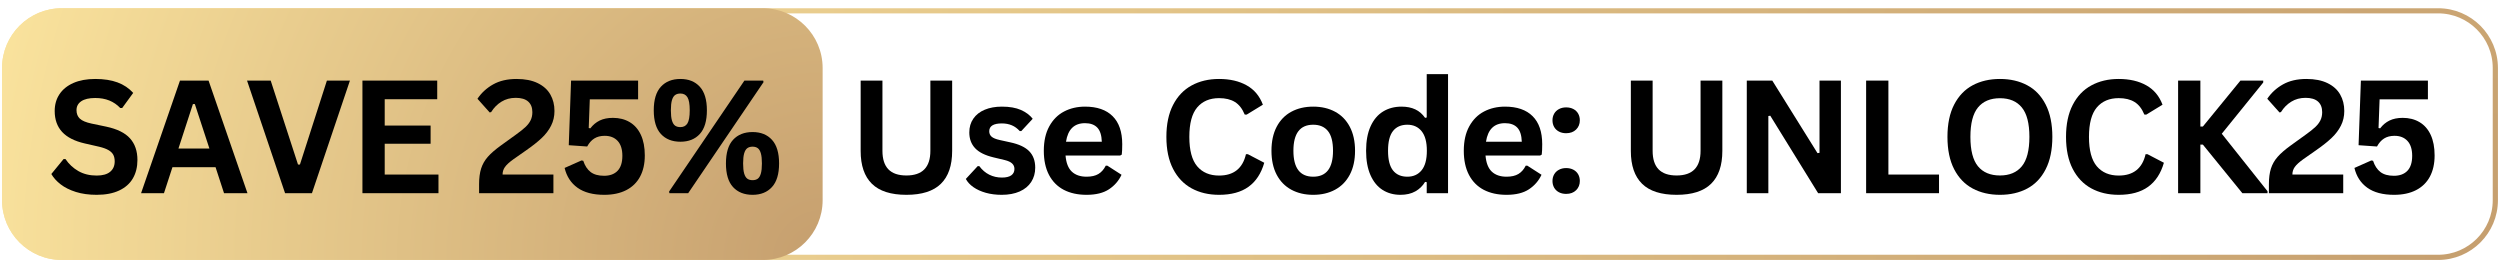 <svg xmlns="http://www.w3.org/2000/svg" xmlns:xlink="http://www.w3.org/1999/xlink" width="1920" zoomAndPan="magnify" viewBox="0 0 1440 153.75" height="205" preserveAspectRatio="xMidYMid meet" version="1.0"><defs><g/><clipPath id="8d4cec9eab"><path d="M 1.168 4.477 L 1438.812 4.477 L 1438.812 149.738 L 1.168 149.738 Z M 1.168 4.477 " clip-rule="nonzero"/></clipPath><clipPath id="0d9b7ae667"><path d="M 1404.367 149.738 L 35.633 149.738 C 16.609 149.738 1.188 134.32 1.188 115.297 L 1.188 39.188 C 1.188 20.164 16.609 4.746 35.633 4.746 L 1404.367 4.746 C 1423.391 4.746 1438.812 20.164 1438.812 39.188 L 1438.812 115.297 C 1438.812 134.32 1423.391 149.738 1404.367 149.738 Z M 1404.367 149.738 " clip-rule="nonzero"/></clipPath><radialGradient gradientTransform="matrix(1.336, 0, 0, 1.336, 0, -0)" gradientUnits="userSpaceOnUse" r="1444.918" cx="0" id="08033d5a2f" cy="0" fx="0" fy="0"><stop stop-opacity="1" stop-color="rgb(77.38%, 62.105%, 43.172%)" offset="0"/><stop stop-opacity="1" stop-color="rgb(77.582%, 62.367%, 43.352%)" offset="0.008"/><stop stop-opacity="1" stop-color="rgb(77.824%, 62.685%, 43.568%)" offset="0.02"/><stop stop-opacity="1" stop-color="rgb(78.067%, 63%, 43.785%)" offset="0.031"/><stop stop-opacity="1" stop-color="rgb(78.31%, 63.318%, 44.002%)" offset="0.043"/><stop stop-opacity="1" stop-color="rgb(78.552%, 63.634%, 44.22%)" offset="0.055"/><stop stop-opacity="1" stop-color="rgb(78.795%, 63.95%, 44.437%)" offset="0.066"/><stop stop-opacity="1" stop-color="rgb(79.037%, 64.267%, 44.653%)" offset="0.078"/><stop stop-opacity="1" stop-color="rgb(79.28%, 64.583%, 44.87%)" offset="0.09"/><stop stop-opacity="1" stop-color="rgb(79.523%, 64.899%, 45.087%)" offset="0.102"/><stop stop-opacity="1" stop-color="rgb(79.765%, 65.216%, 45.303%)" offset="0.113"/><stop stop-opacity="1" stop-color="rgb(80.008%, 65.532%, 45.52%)" offset="0.125"/><stop stop-opacity="1" stop-color="rgb(80.251%, 65.848%, 45.737%)" offset="0.137"/><stop stop-opacity="1" stop-color="rgb(80.493%, 66.165%, 45.953%)" offset="0.148"/><stop stop-opacity="1" stop-color="rgb(80.736%, 66.481%, 46.17%)" offset="0.16"/><stop stop-opacity="1" stop-color="rgb(80.977%, 66.797%, 46.387%)" offset="0.172"/><stop stop-opacity="1" stop-color="rgb(81.219%, 67.114%, 46.603%)" offset="0.184"/><stop stop-opacity="1" stop-color="rgb(81.462%, 67.43%, 46.822%)" offset="0.195"/><stop stop-opacity="1" stop-color="rgb(81.705%, 67.747%, 47.038%)" offset="0.207"/><stop stop-opacity="1" stop-color="rgb(81.947%, 68.063%, 47.255%)" offset="0.219"/><stop stop-opacity="1" stop-color="rgb(82.19%, 68.379%, 47.472%)" offset="0.23"/><stop stop-opacity="1" stop-color="rgb(82.433%, 68.697%, 47.688%)" offset="0.242"/><stop stop-opacity="1" stop-color="rgb(82.635%, 68.961%, 47.868%)" offset="0.254"/><stop stop-opacity="1" stop-color="rgb(82.797%, 69.171%, 48.013%)" offset="0.262"/><stop stop-opacity="1" stop-color="rgb(82.959%, 69.382%, 48.157%)" offset="0.27"/><stop stop-opacity="1" stop-color="rgb(83.121%, 69.592%, 48.302%)" offset="0.277"/><stop stop-opacity="1" stop-color="rgb(83.282%, 69.804%, 48.447%)" offset="0.285"/><stop stop-opacity="1" stop-color="rgb(83.444%, 70.015%, 48.592%)" offset="0.293"/><stop stop-opacity="1" stop-color="rgb(83.606%, 70.226%, 48.735%)" offset="0.301"/><stop stop-opacity="1" stop-color="rgb(83.768%, 70.436%, 48.88%)" offset="0.309"/><stop stop-opacity="1" stop-color="rgb(83.929%, 70.648%, 49.025%)" offset="0.316"/><stop stop-opacity="1" stop-color="rgb(84.091%, 70.859%, 49.168%)" offset="0.324"/><stop stop-opacity="1" stop-color="rgb(84.253%, 71.069%, 49.313%)" offset="0.332"/><stop stop-opacity="1" stop-color="rgb(84.415%, 71.28%, 49.458%)" offset="0.34"/><stop stop-opacity="1" stop-color="rgb(84.576%, 71.492%, 49.603%)" offset="0.348"/><stop stop-opacity="1" stop-color="rgb(84.738%, 71.703%, 49.747%)" offset="0.355"/><stop stop-opacity="1" stop-color="rgb(84.9%, 71.913%, 49.892%)" offset="0.363"/><stop stop-opacity="1" stop-color="rgb(85.062%, 72.124%, 50.037%)" offset="0.371"/><stop stop-opacity="1" stop-color="rgb(85.223%, 72.334%, 50.18%)" offset="0.379"/><stop stop-opacity="1" stop-color="rgb(85.385%, 72.546%, 50.325%)" offset="0.387"/><stop stop-opacity="1" stop-color="rgb(85.547%, 72.757%, 50.47%)" offset="0.395"/><stop stop-opacity="1" stop-color="rgb(85.709%, 72.968%, 50.615%)" offset="0.402"/><stop stop-opacity="1" stop-color="rgb(85.87%, 73.178%, 50.758%)" offset="0.41"/><stop stop-opacity="1" stop-color="rgb(86.032%, 73.39%, 50.903%)" offset="0.418"/><stop stop-opacity="1" stop-color="rgb(86.194%, 73.601%, 51.048%)" offset="0.426"/><stop stop-opacity="1" stop-color="rgb(86.356%, 73.811%, 51.192%)" offset="0.434"/><stop stop-opacity="1" stop-color="rgb(86.517%, 74.022%, 51.337%)" offset="0.441"/><stop stop-opacity="1" stop-color="rgb(86.679%, 74.234%, 51.482%)" offset="0.449"/><stop stop-opacity="1" stop-color="rgb(86.841%, 74.445%, 51.627%)" offset="0.457"/><stop stop-opacity="1" stop-color="rgb(87.003%, 74.655%, 51.77%)" offset="0.465"/><stop stop-opacity="1" stop-color="rgb(87.164%, 74.866%, 51.915%)" offset="0.473"/><stop stop-opacity="1" stop-color="rgb(87.326%, 75.078%, 52.06%)" offset="0.48"/><stop stop-opacity="1" stop-color="rgb(87.488%, 75.288%, 52.205%)" offset="0.488"/><stop stop-opacity="1" stop-color="rgb(87.65%, 75.499%, 52.348%)" offset="0.496"/><stop stop-opacity="1" stop-color="rgb(87.851%, 75.763%, 52.53%)" offset="0.504"/><stop stop-opacity="1" stop-color="rgb(88.094%, 76.079%, 52.747%)" offset="0.516"/><stop stop-opacity="1" stop-color="rgb(88.336%, 76.395%, 52.963%)" offset="0.527"/><stop stop-opacity="1" stop-color="rgb(88.579%, 76.712%, 53.18%)" offset="0.539"/><stop stop-opacity="1" stop-color="rgb(88.821%, 77.028%, 53.397%)" offset="0.551"/><stop stop-opacity="1" stop-color="rgb(89.064%, 77.344%, 53.613%)" offset="0.562"/><stop stop-opacity="1" stop-color="rgb(89.307%, 77.661%, 53.83%)" offset="0.574"/><stop stop-opacity="1" stop-color="rgb(89.549%, 77.977%, 54.048%)" offset="0.586"/><stop stop-opacity="1" stop-color="rgb(89.792%, 78.294%, 54.265%)" offset="0.598"/><stop stop-opacity="1" stop-color="rgb(90.034%, 78.61%, 54.482%)" offset="0.609"/><stop stop-opacity="1" stop-color="rgb(90.277%, 78.926%, 54.698%)" offset="0.621"/><stop stop-opacity="1" stop-color="rgb(90.48%, 79.19%, 54.878%)" offset="0.633"/><stop stop-opacity="1" stop-color="rgb(90.642%, 79.402%, 55.023%)" offset="0.641"/><stop stop-opacity="1" stop-color="rgb(90.802%, 79.613%, 55.167%)" offset="0.648"/><stop stop-opacity="1" stop-color="rgb(90.964%, 79.823%, 55.312%)" offset="0.656"/><stop stop-opacity="1" stop-color="rgb(91.125%, 80.034%, 55.457%)" offset="0.664"/><stop stop-opacity="1" stop-color="rgb(91.287%, 80.244%, 55.6%)" offset="0.672"/><stop stop-opacity="1" stop-color="rgb(91.449%, 80.457%, 55.745%)" offset="0.68"/><stop stop-opacity="1" stop-color="rgb(91.611%, 80.667%, 55.89%)" offset="0.688"/><stop stop-opacity="1" stop-color="rgb(91.772%, 80.878%, 56.035%)" offset="0.695"/><stop stop-opacity="1" stop-color="rgb(91.934%, 81.088%, 56.178%)" offset="0.703"/><stop stop-opacity="1" stop-color="rgb(92.096%, 81.3%, 56.323%)" offset="0.711"/><stop stop-opacity="1" stop-color="rgb(92.258%, 81.511%, 56.468%)" offset="0.719"/><stop stop-opacity="1" stop-color="rgb(92.419%, 81.721%, 56.612%)" offset="0.727"/><stop stop-opacity="1" stop-color="rgb(92.581%, 81.932%, 56.757%)" offset="0.734"/><stop stop-opacity="1" stop-color="rgb(92.743%, 82.144%, 56.902%)" offset="0.742"/><stop stop-opacity="1" stop-color="rgb(92.905%, 82.355%, 57.047%)" offset="0.75"/><stop stop-opacity="1" stop-color="rgb(93.106%, 82.617%, 57.227%)" offset="0.758"/><stop stop-opacity="1" stop-color="rgb(93.349%, 82.935%, 57.443%)" offset="0.77"/><stop stop-opacity="1" stop-color="rgb(93.591%, 83.25%, 57.661%)" offset="0.781"/><stop stop-opacity="1" stop-color="rgb(93.834%, 83.568%, 57.878%)" offset="0.793"/><stop stop-opacity="1" stop-color="rgb(94.077%, 83.884%, 58.095%)" offset="0.805"/><stop stop-opacity="1" stop-color="rgb(94.279%, 84.148%, 58.275%)" offset="0.816"/><stop stop-opacity="1" stop-color="rgb(94.441%, 84.358%, 58.418%)" offset="0.824"/><stop stop-opacity="1" stop-color="rgb(94.603%, 84.569%, 58.563%)" offset="0.832"/><stop stop-opacity="1" stop-color="rgb(94.765%, 84.781%, 58.708%)" offset="0.84"/><stop stop-opacity="1" stop-color="rgb(94.926%, 84.991%, 58.853%)" offset="0.848"/><stop stop-opacity="1" stop-color="rgb(95.088%, 85.202%, 58.997%)" offset="0.855"/><stop stop-opacity="1" stop-color="rgb(95.25%, 85.413%, 59.142%)" offset="0.863"/><stop stop-opacity="1" stop-color="rgb(95.412%, 85.625%, 59.286%)" offset="0.871"/><stop stop-opacity="1" stop-color="rgb(95.613%, 85.887%, 59.468%)" offset="0.879"/><stop stop-opacity="1" stop-color="rgb(95.856%, 86.205%, 59.685%)" offset="0.891"/><stop stop-opacity="1" stop-color="rgb(96.098%, 86.52%, 59.901%)" offset="0.902"/><stop stop-opacity="1" stop-color="rgb(96.301%, 86.784%, 60.081%)" offset="0.914"/><stop stop-opacity="1" stop-color="rgb(96.463%, 86.995%, 60.225%)" offset="0.922"/><stop stop-opacity="1" stop-color="rgb(96.625%, 87.206%, 60.37%)" offset="0.93"/><stop stop-opacity="1" stop-color="rgb(96.786%, 87.418%, 60.515%)" offset="0.938"/><stop stop-opacity="1" stop-color="rgb(96.988%, 87.68%, 60.696%)" offset="0.945"/><stop stop-opacity="1" stop-color="rgb(97.191%, 87.944%, 60.876%)" offset="0.957"/><stop stop-opacity="1" stop-color="rgb(97.353%, 88.155%, 61.02%)" offset="0.965"/><stop stop-opacity="1" stop-color="rgb(97.554%, 88.419%, 61.201%)" offset="0.973"/><stop stop-opacity="1" stop-color="rgb(97.757%, 88.683%, 61.382%)" offset="0.984"/><stop stop-opacity="1" stop-color="rgb(97.919%, 88.893%, 61.526%)" offset="0.992"/><stop stop-opacity="1" stop-color="rgb(98%, 89%, 61.6%)" offset="1"/></radialGradient><clipPath id="e8058f5799"><path d="M 1.168 4.742 L 473.836 4.742 L 473.836 149.738 L 1.168 149.738 Z M 1.168 4.742 " clip-rule="nonzero"/></clipPath><clipPath id="a8b0e57844"><path d="M 439.395 149.738 L 35.605 149.738 C 16.582 149.738 1.16 134.32 1.16 115.297 L 1.16 39.184 C 1.16 20.164 16.582 4.742 35.605 4.742 L 439.395 4.742 C 458.418 4.742 473.836 20.164 473.836 39.184 L 473.836 115.297 C 473.836 134.32 458.418 149.738 439.395 149.738 Z M 439.395 149.738 " clip-rule="nonzero"/></clipPath><radialGradient gradientTransform="matrix(-1, 0, 0, -1, 473.842, 149.74)" gradientUnits="userSpaceOnUse" r="494.418" cx="0" id="8875c99a50" cy="0" fx="0" fy="0"><stop stop-opacity="1" stop-color="rgb(77.38%, 62.105%, 43.172%)" offset="0"/><stop stop-opacity="1" stop-color="rgb(77.582%, 62.367%, 43.352%)" offset="0.008"/><stop stop-opacity="1" stop-color="rgb(77.824%, 62.685%, 43.568%)" offset="0.02"/><stop stop-opacity="1" stop-color="rgb(78.067%, 63%, 43.785%)" offset="0.031"/><stop stop-opacity="1" stop-color="rgb(78.31%, 63.318%, 44.002%)" offset="0.043"/><stop stop-opacity="1" stop-color="rgb(78.552%, 63.634%, 44.22%)" offset="0.055"/><stop stop-opacity="1" stop-color="rgb(78.795%, 63.95%, 44.437%)" offset="0.066"/><stop stop-opacity="1" stop-color="rgb(79.037%, 64.267%, 44.653%)" offset="0.078"/><stop stop-opacity="1" stop-color="rgb(79.28%, 64.583%, 44.87%)" offset="0.09"/><stop stop-opacity="1" stop-color="rgb(79.523%, 64.899%, 45.087%)" offset="0.102"/><stop stop-opacity="1" stop-color="rgb(79.765%, 65.216%, 45.303%)" offset="0.113"/><stop stop-opacity="1" stop-color="rgb(80.008%, 65.532%, 45.52%)" offset="0.125"/><stop stop-opacity="1" stop-color="rgb(80.251%, 65.848%, 45.737%)" offset="0.137"/><stop stop-opacity="1" stop-color="rgb(80.493%, 66.165%, 45.953%)" offset="0.148"/><stop stop-opacity="1" stop-color="rgb(80.736%, 66.481%, 46.17%)" offset="0.16"/><stop stop-opacity="1" stop-color="rgb(80.977%, 66.797%, 46.387%)" offset="0.172"/><stop stop-opacity="1" stop-color="rgb(81.219%, 67.114%, 46.603%)" offset="0.184"/><stop stop-opacity="1" stop-color="rgb(81.462%, 67.43%, 46.822%)" offset="0.195"/><stop stop-opacity="1" stop-color="rgb(81.705%, 67.747%, 47.038%)" offset="0.207"/><stop stop-opacity="1" stop-color="rgb(81.947%, 68.063%, 47.255%)" offset="0.219"/><stop stop-opacity="1" stop-color="rgb(82.19%, 68.379%, 47.472%)" offset="0.23"/><stop stop-opacity="1" stop-color="rgb(82.433%, 68.697%, 47.688%)" offset="0.242"/><stop stop-opacity="1" stop-color="rgb(82.635%, 68.961%, 47.868%)" offset="0.254"/><stop stop-opacity="1" stop-color="rgb(82.797%, 69.171%, 48.013%)" offset="0.262"/><stop stop-opacity="1" stop-color="rgb(82.959%, 69.382%, 48.157%)" offset="0.27"/><stop stop-opacity="1" stop-color="rgb(83.121%, 69.592%, 48.302%)" offset="0.277"/><stop stop-opacity="1" stop-color="rgb(83.282%, 69.804%, 48.447%)" offset="0.285"/><stop stop-opacity="1" stop-color="rgb(83.444%, 70.015%, 48.592%)" offset="0.293"/><stop stop-opacity="1" stop-color="rgb(83.606%, 70.226%, 48.735%)" offset="0.301"/><stop stop-opacity="1" stop-color="rgb(83.768%, 70.436%, 48.88%)" offset="0.309"/><stop stop-opacity="1" stop-color="rgb(83.929%, 70.648%, 49.025%)" offset="0.316"/><stop stop-opacity="1" stop-color="rgb(84.091%, 70.859%, 49.168%)" offset="0.324"/><stop stop-opacity="1" stop-color="rgb(84.253%, 71.069%, 49.313%)" offset="0.332"/><stop stop-opacity="1" stop-color="rgb(84.415%, 71.28%, 49.458%)" offset="0.34"/><stop stop-opacity="1" stop-color="rgb(84.576%, 71.492%, 49.603%)" offset="0.348"/><stop stop-opacity="1" stop-color="rgb(84.738%, 71.703%, 49.747%)" offset="0.355"/><stop stop-opacity="1" stop-color="rgb(84.9%, 71.913%, 49.892%)" offset="0.363"/><stop stop-opacity="1" stop-color="rgb(85.062%, 72.124%, 50.037%)" offset="0.371"/><stop stop-opacity="1" stop-color="rgb(85.223%, 72.334%, 50.18%)" offset="0.379"/><stop stop-opacity="1" stop-color="rgb(85.385%, 72.546%, 50.325%)" offset="0.387"/><stop stop-opacity="1" stop-color="rgb(85.547%, 72.757%, 50.47%)" offset="0.395"/><stop stop-opacity="1" stop-color="rgb(85.709%, 72.968%, 50.615%)" offset="0.402"/><stop stop-opacity="1" stop-color="rgb(85.87%, 73.178%, 50.758%)" offset="0.41"/><stop stop-opacity="1" stop-color="rgb(86.032%, 73.39%, 50.903%)" offset="0.418"/><stop stop-opacity="1" stop-color="rgb(86.194%, 73.601%, 51.048%)" offset="0.426"/><stop stop-opacity="1" stop-color="rgb(86.356%, 73.811%, 51.192%)" offset="0.434"/><stop stop-opacity="1" stop-color="rgb(86.517%, 74.022%, 51.337%)" offset="0.441"/><stop stop-opacity="1" stop-color="rgb(86.679%, 74.234%, 51.482%)" offset="0.449"/><stop stop-opacity="1" stop-color="rgb(86.841%, 74.445%, 51.627%)" offset="0.457"/><stop stop-opacity="1" stop-color="rgb(87.003%, 74.655%, 51.77%)" offset="0.465"/><stop stop-opacity="1" stop-color="rgb(87.164%, 74.866%, 51.915%)" offset="0.473"/><stop stop-opacity="1" stop-color="rgb(87.326%, 75.078%, 52.06%)" offset="0.48"/><stop stop-opacity="1" stop-color="rgb(87.488%, 75.288%, 52.205%)" offset="0.488"/><stop stop-opacity="1" stop-color="rgb(87.65%, 75.499%, 52.348%)" offset="0.496"/><stop stop-opacity="1" stop-color="rgb(87.851%, 75.763%, 52.53%)" offset="0.504"/><stop stop-opacity="1" stop-color="rgb(88.094%, 76.079%, 52.747%)" offset="0.516"/><stop stop-opacity="1" stop-color="rgb(88.336%, 76.395%, 52.963%)" offset="0.527"/><stop stop-opacity="1" stop-color="rgb(88.579%, 76.712%, 53.18%)" offset="0.539"/><stop stop-opacity="1" stop-color="rgb(88.821%, 77.028%, 53.397%)" offset="0.551"/><stop stop-opacity="1" stop-color="rgb(89.064%, 77.344%, 53.613%)" offset="0.562"/><stop stop-opacity="1" stop-color="rgb(89.307%, 77.661%, 53.83%)" offset="0.574"/><stop stop-opacity="1" stop-color="rgb(89.549%, 77.977%, 54.048%)" offset="0.586"/><stop stop-opacity="1" stop-color="rgb(89.792%, 78.294%, 54.265%)" offset="0.598"/><stop stop-opacity="1" stop-color="rgb(90.034%, 78.61%, 54.482%)" offset="0.609"/><stop stop-opacity="1" stop-color="rgb(90.277%, 78.926%, 54.698%)" offset="0.621"/><stop stop-opacity="1" stop-color="rgb(90.48%, 79.19%, 54.878%)" offset="0.633"/><stop stop-opacity="1" stop-color="rgb(90.642%, 79.402%, 55.023%)" offset="0.641"/><stop stop-opacity="1" stop-color="rgb(90.802%, 79.613%, 55.167%)" offset="0.648"/><stop stop-opacity="1" stop-color="rgb(90.964%, 79.823%, 55.312%)" offset="0.656"/><stop stop-opacity="1" stop-color="rgb(91.125%, 80.034%, 55.457%)" offset="0.664"/><stop stop-opacity="1" stop-color="rgb(91.287%, 80.244%, 55.6%)" offset="0.672"/><stop stop-opacity="1" stop-color="rgb(91.449%, 80.457%, 55.745%)" offset="0.68"/><stop stop-opacity="1" stop-color="rgb(91.611%, 80.667%, 55.89%)" offset="0.688"/><stop stop-opacity="1" stop-color="rgb(91.772%, 80.878%, 56.035%)" offset="0.695"/><stop stop-opacity="1" stop-color="rgb(91.934%, 81.088%, 56.178%)" offset="0.703"/><stop stop-opacity="1" stop-color="rgb(92.096%, 81.3%, 56.323%)" offset="0.711"/><stop stop-opacity="1" stop-color="rgb(92.258%, 81.511%, 56.468%)" offset="0.719"/><stop stop-opacity="1" stop-color="rgb(92.419%, 81.721%, 56.612%)" offset="0.727"/><stop stop-opacity="1" stop-color="rgb(92.581%, 81.932%, 56.757%)" offset="0.734"/><stop stop-opacity="1" stop-color="rgb(92.743%, 82.144%, 56.902%)" offset="0.742"/><stop stop-opacity="1" stop-color="rgb(92.905%, 82.355%, 57.047%)" offset="0.75"/><stop stop-opacity="1" stop-color="rgb(93.106%, 82.617%, 57.227%)" offset="0.758"/><stop stop-opacity="1" stop-color="rgb(93.349%, 82.935%, 57.443%)" offset="0.77"/><stop stop-opacity="1" stop-color="rgb(93.591%, 83.25%, 57.661%)" offset="0.781"/><stop stop-opacity="1" stop-color="rgb(93.834%, 83.568%, 57.878%)" offset="0.793"/><stop stop-opacity="1" stop-color="rgb(94.077%, 83.884%, 58.095%)" offset="0.805"/><stop stop-opacity="1" stop-color="rgb(94.279%, 84.148%, 58.275%)" offset="0.816"/><stop stop-opacity="1" stop-color="rgb(94.441%, 84.358%, 58.418%)" offset="0.824"/><stop stop-opacity="1" stop-color="rgb(94.603%, 84.569%, 58.563%)" offset="0.832"/><stop stop-opacity="1" stop-color="rgb(94.765%, 84.781%, 58.708%)" offset="0.84"/><stop stop-opacity="1" stop-color="rgb(94.926%, 84.991%, 58.853%)" offset="0.848"/><stop stop-opacity="1" stop-color="rgb(95.088%, 85.202%, 58.997%)" offset="0.855"/><stop stop-opacity="1" stop-color="rgb(95.25%, 85.413%, 59.142%)" offset="0.863"/><stop stop-opacity="1" stop-color="rgb(95.412%, 85.625%, 59.286%)" offset="0.871"/><stop stop-opacity="1" stop-color="rgb(95.613%, 85.887%, 59.468%)" offset="0.879"/><stop stop-opacity="1" stop-color="rgb(95.856%, 86.205%, 59.685%)" offset="0.891"/><stop stop-opacity="1" stop-color="rgb(96.098%, 86.52%, 59.901%)" offset="0.902"/><stop stop-opacity="1" stop-color="rgb(96.301%, 86.784%, 60.081%)" offset="0.914"/><stop stop-opacity="1" stop-color="rgb(96.463%, 86.995%, 60.225%)" offset="0.922"/><stop stop-opacity="1" stop-color="rgb(96.625%, 87.206%, 60.37%)" offset="0.93"/><stop stop-opacity="1" stop-color="rgb(96.786%, 87.418%, 60.515%)" offset="0.938"/><stop stop-opacity="1" stop-color="rgb(96.988%, 87.68%, 60.696%)" offset="0.945"/><stop stop-opacity="1" stop-color="rgb(97.191%, 87.944%, 60.876%)" offset="0.957"/><stop stop-opacity="1" stop-color="rgb(97.353%, 88.155%, 61.02%)" offset="0.965"/><stop stop-opacity="1" stop-color="rgb(97.554%, 88.419%, 61.201%)" offset="0.973"/><stop stop-opacity="1" stop-color="rgb(97.757%, 88.683%, 61.382%)" offset="0.984"/><stop stop-opacity="1" stop-color="rgb(97.919%, 88.893%, 61.526%)" offset="0.992"/><stop stop-opacity="1" stop-color="rgb(98%, 89%, 61.6%)" offset="1"/></radialGradient></defs><g clip-path="url(#8d4cec9eab)"><g clip-path="url(#0d9b7ae667)"><path stroke-linecap="butt" transform="matrix(-0.749, 0, 0, -0.749, 1438.812, 149.74)" fill="none" stroke-linejoin="miter" d="M 46.001 0.002 L 1873.948 0.002 C 1899.353 0.002 1919.949 20.593 1919.949 45.999 L 1919.949 147.643 C 1919.949 173.049 1899.353 193.639 1873.948 193.639 L 46.001 193.639 C 20.595 193.639 -0.001 173.049 -0.001 147.643 L -0.001 45.999 C -0.001 20.593 20.595 0.002 46.001 0.002 Z M 46.001 0.002 " stroke="url(#08033d5a2f)" stroke-width="8" stroke-miterlimit="4"/></g></g><g clip-path="url(#e8058f5799)"><g clip-path="url(#a8b0e57844)"><path fill="url(#8875c99a50)" d="M 473.836 149.738 L 473.836 4.742 L 1.168 4.742 L 1.168 149.738 Z M 473.836 149.738 " fill-rule="nonzero"/></g></g><g fill="#000000" fill-opacity="1"><g transform="translate(26.942, 111.278)"><g><path d="M 28.75 0.938 C 24.25 0.938 20.242 0.383 16.734 -0.719 C 13.234 -1.832 10.316 -3.289 7.984 -5.094 C 5.648 -6.906 3.863 -8.891 2.625 -11.047 L 9.672 -19.656 L 10.781 -19.656 C 12.727 -16.758 15.203 -14.453 18.203 -12.734 C 21.211 -11.016 24.727 -10.156 28.75 -10.156 C 32.176 -10.156 34.758 -10.879 36.5 -12.328 C 38.25 -13.773 39.125 -15.773 39.125 -18.328 C 39.125 -19.859 38.844 -21.141 38.281 -22.172 C 37.719 -23.211 36.785 -24.102 35.484 -24.844 C 34.191 -25.582 32.438 -26.219 30.219 -26.75 L 21.875 -28.656 C 16.039 -29.988 11.695 -32.195 8.844 -35.281 C 5.988 -38.375 4.562 -42.395 4.562 -47.344 C 4.562 -51.008 5.477 -54.227 7.312 -57 C 9.156 -59.781 11.828 -61.941 15.328 -63.484 C 18.828 -65.023 23.02 -65.797 27.906 -65.797 C 32.906 -65.797 37.188 -65.133 40.75 -63.812 C 44.312 -62.5 47.32 -60.484 49.781 -57.766 L 43.438 -49.062 L 42.328 -49.062 C 40.492 -50.988 38.391 -52.43 36.016 -53.391 C 33.648 -54.348 30.945 -54.828 27.906 -54.828 C 24.383 -54.828 21.707 -54.207 19.875 -52.969 C 18.039 -51.727 17.125 -50.016 17.125 -47.828 C 17.125 -45.785 17.766 -44.156 19.047 -42.938 C 20.336 -41.727 22.566 -40.785 25.734 -40.109 L 34.25 -38.328 C 40.551 -36.992 45.117 -34.738 47.953 -31.562 C 50.797 -28.383 52.219 -24.238 52.219 -19.125 C 52.219 -15.07 51.344 -11.539 49.594 -8.531 C 47.852 -5.531 45.223 -3.203 41.703 -1.547 C 38.18 0.109 33.863 0.938 28.75 0.938 Z M 28.75 0.938 "/></g></g></g><g fill="#000000" fill-opacity="1"><g transform="translate(80.291, 111.278)"><g><path d="M 62.25 0 L 48.75 0 L 43.875 -14.953 L 19.031 -14.953 L 14.156 0 L 0.969 0 L 23.375 -64.859 L 39.844 -64.859 Z M 30.828 -51.328 L 22.5 -25.734 L 40.328 -25.734 L 31.938 -51.328 Z M 30.828 -51.328 "/></g></g></g><g fill="#000000" fill-opacity="1"><g transform="translate(141.137, 111.278)"><g><path d="M 38.547 0 L 23.062 0 L 1.156 -64.859 L 14.781 -64.859 L 30.516 -16.5 L 31.625 -16.5 L 47.156 -64.859 L 60.422 -64.859 Z M 38.547 0 "/></g></g></g><g fill="#000000" fill-opacity="1"><g transform="translate(200.341, 111.278)"><g><path d="M 21.25 -28.484 L 21.25 -10.734 L 52.219 -10.734 L 52.219 0 L 8.422 0 L 8.422 -64.859 L 51.5 -64.859 L 51.5 -54.125 L 21.25 -54.125 L 21.25 -38.953 L 47.688 -38.953 L 47.688 -28.484 Z M 21.25 -28.484 "/></g></g></g><g fill="#000000" fill-opacity="1"><g transform="translate(253.735, 111.278)"><g/></g></g><g fill="#000000" fill-opacity="1"><g transform="translate(272.797, 111.278)"><g><path d="M 3.156 -5.141 C 3.156 -8.723 3.547 -11.738 4.328 -14.188 C 5.109 -16.645 6.383 -18.883 8.156 -20.906 C 9.938 -22.938 12.453 -25.125 15.703 -27.469 L 24.359 -33.719 C 26.723 -35.406 28.562 -36.867 29.875 -38.109 C 31.195 -39.348 32.188 -40.645 32.844 -42 C 33.508 -43.363 33.844 -44.922 33.844 -46.672 C 33.844 -49.305 33.047 -51.336 31.453 -52.766 C 29.859 -54.203 27.461 -54.922 24.266 -54.922 C 21.191 -54.922 18.457 -54.188 16.062 -52.719 C 13.664 -51.258 11.68 -49.258 10.109 -46.719 L 9.266 -46.5 L 2.219 -54.391 C 4.52 -57.816 7.523 -60.57 11.234 -62.656 C 14.953 -64.75 19.457 -65.797 24.75 -65.797 C 29.602 -65.797 33.664 -64.992 36.938 -63.391 C 40.207 -61.797 42.629 -59.613 44.203 -56.844 C 45.785 -54.082 46.578 -50.914 46.578 -47.344 C 46.578 -44.258 45.93 -41.445 44.641 -38.906 C 43.359 -36.363 41.578 -34.008 39.297 -31.844 C 37.023 -29.688 34.113 -27.367 30.562 -24.891 L 22.891 -19.516 C 20.586 -17.859 18.977 -16.383 18.062 -15.094 C 17.145 -13.812 16.688 -12.359 16.688 -10.734 L 45.969 -10.734 L 45.969 0 L 3.156 0 Z M 3.156 -5.141 "/></g></g></g><g fill="#000000" fill-opacity="1"><g transform="translate(321.046, 111.278)"><g><path d="M 27.016 0.938 C 20.535 0.938 15.395 -0.422 11.594 -3.141 C 7.801 -5.867 5.328 -9.672 4.172 -14.547 L 13.891 -18.859 L 14.906 -18.672 C 15.852 -15.805 17.266 -13.648 19.141 -12.203 C 21.016 -10.754 23.598 -10.031 26.891 -10.031 C 30.254 -10.031 32.852 -10.988 34.688 -12.906 C 36.52 -14.832 37.438 -17.703 37.438 -21.516 C 37.438 -25.305 36.523 -28.176 34.703 -30.125 C 32.891 -32.07 30.414 -33.047 27.281 -33.047 C 24.883 -33.047 22.875 -32.531 21.25 -31.5 C 19.625 -30.469 18.266 -28.93 17.172 -26.891 L 6.562 -27.641 L 7.891 -64.859 L 46.5 -64.859 L 46.5 -54.078 L 18.672 -54.078 L 18.062 -37.531 L 18.984 -37.359 C 20.492 -39.336 22.297 -40.836 24.391 -41.859 C 26.492 -42.879 29.023 -43.391 31.984 -43.391 C 35.68 -43.391 38.91 -42.566 41.672 -40.922 C 44.441 -39.285 46.582 -36.848 48.094 -33.609 C 49.602 -30.367 50.359 -26.41 50.359 -21.734 C 50.359 -16.973 49.445 -12.898 47.625 -9.516 C 45.801 -6.129 43.145 -3.539 39.656 -1.75 C 36.164 0.039 31.953 0.938 27.016 0.938 Z M 27.016 0.938 "/></g></g></g><g fill="#000000" fill-opacity="1"><g transform="translate(373.33, 111.278)"><g><path d="M 18.594 -29.641 C 13.832 -29.641 10.082 -31.129 7.344 -34.109 C 4.602 -37.098 3.234 -41.641 3.234 -47.734 C 3.234 -53.828 4.602 -58.359 7.344 -61.328 C 10.082 -64.305 13.832 -65.797 18.594 -65.797 C 23.32 -65.797 27.047 -64.301 29.766 -61.312 C 32.484 -58.32 33.844 -53.797 33.844 -47.734 C 33.844 -41.641 32.484 -37.098 29.766 -34.109 C 27.047 -31.129 23.32 -29.641 18.594 -29.641 Z M 23.062 0 L 12.25 0 L 12.062 -0.938 L 55.453 -64.859 L 66.281 -64.859 L 66.453 -63.938 Z M 18.594 -38.062 C 20.395 -38.062 21.738 -38.77 22.625 -40.188 C 23.508 -41.613 23.953 -44.129 23.953 -47.734 C 23.953 -51.348 23.508 -53.863 22.625 -55.281 C 21.738 -56.695 20.395 -57.406 18.594 -57.406 C 17.344 -57.406 16.316 -57.113 15.516 -56.531 C 14.723 -55.957 14.117 -54.961 13.703 -53.547 C 13.297 -52.129 13.094 -50.191 13.094 -47.734 C 13.094 -45.254 13.297 -43.312 13.703 -41.906 C 14.117 -40.5 14.719 -39.504 15.5 -38.922 C 16.289 -38.348 17.32 -38.062 18.594 -38.062 Z M 60.156 0.938 C 55.395 0.938 51.645 -0.547 48.906 -3.516 C 46.176 -6.492 44.812 -11.031 44.812 -17.125 C 44.812 -23.219 46.176 -27.754 48.906 -30.734 C 51.645 -33.723 55.395 -35.219 60.156 -35.219 C 64.883 -35.219 68.609 -33.723 71.328 -30.734 C 74.055 -27.754 75.422 -23.219 75.422 -17.125 C 75.422 -11.062 74.055 -6.535 71.328 -3.547 C 68.609 -0.555 64.883 0.938 60.156 0.938 Z M 60.156 -7.5 C 61.375 -7.5 62.375 -7.785 63.156 -8.359 C 63.938 -8.941 64.523 -9.93 64.922 -11.328 C 65.328 -12.734 65.531 -14.664 65.531 -17.125 C 65.531 -19.602 65.328 -21.547 64.922 -22.953 C 64.523 -24.359 63.938 -25.348 63.156 -25.922 C 62.375 -26.504 61.375 -26.797 60.156 -26.797 C 58.914 -26.797 57.898 -26.504 57.109 -25.922 C 56.328 -25.348 55.727 -24.359 55.312 -22.953 C 54.906 -21.547 54.703 -19.602 54.703 -17.125 C 54.703 -14.664 54.906 -12.734 55.312 -11.328 C 55.727 -9.93 56.328 -8.941 57.109 -8.359 C 57.898 -7.785 58.914 -7.5 60.156 -7.5 Z M 60.156 -7.5 "/></g></g></g><g fill="#000000" fill-opacity="1"><g transform="translate(449.574, 111.278)"><g/></g></g><g fill="#000000" fill-opacity="1"><g transform="translate(468.636, 111.278)"><g/></g></g><g fill="#000000" fill-opacity="1"><g transform="translate(487.708, 111.278)"><g><path d="M 34.391 0.938 C 25.453 0.938 18.82 -1.18 14.5 -5.422 C 10.188 -9.672 8.031 -15.969 8.031 -24.312 L 8.031 -64.859 L 20.578 -64.859 L 20.578 -24.406 C 20.578 -19.664 21.719 -16.113 24 -13.75 C 26.281 -11.383 29.742 -10.203 34.391 -10.203 C 43.586 -10.203 48.188 -14.938 48.188 -24.406 L 48.188 -64.859 L 60.734 -64.859 L 60.734 -24.312 C 60.734 -15.969 58.57 -9.672 54.25 -5.422 C 49.938 -1.18 43.316 0.938 34.391 0.938 Z M 34.391 0.938 "/></g></g></g><g fill="#000000" fill-opacity="1"><g transform="translate(554.098, 111.278)"><g><path d="M 22.891 0.938 C 19.547 0.938 16.484 0.547 13.703 -0.234 C 10.922 -1.023 8.547 -2.109 6.578 -3.484 C 4.617 -4.859 3.164 -6.43 2.219 -8.203 L 9.047 -15.578 L 9.984 -15.578 C 11.609 -13.391 13.531 -11.742 15.75 -10.641 C 17.969 -9.547 20.379 -9 22.984 -9 C 25.379 -9 27.18 -9.426 28.391 -10.281 C 29.609 -11.145 30.219 -12.375 30.219 -13.969 C 30.219 -15.219 29.781 -16.258 28.906 -17.094 C 28.031 -17.938 26.617 -18.598 24.672 -19.078 L 18.188 -20.625 C 13.332 -21.781 9.789 -23.547 7.562 -25.922 C 5.332 -28.305 4.219 -31.332 4.219 -35 C 4.219 -38.051 4.992 -40.695 6.547 -42.938 C 8.098 -45.188 10.285 -46.898 13.109 -48.078 C 15.93 -49.266 19.223 -49.859 22.984 -49.859 C 27.391 -49.859 31.039 -49.223 33.938 -47.953 C 36.832 -46.68 39.098 -44.984 40.734 -42.859 L 34.156 -35.766 L 33.281 -35.766 C 31.914 -37.297 30.379 -38.414 28.672 -39.125 C 26.973 -39.832 25.078 -40.188 22.984 -40.188 C 18.129 -40.188 15.703 -38.68 15.703 -35.672 C 15.703 -34.398 16.148 -33.363 17.047 -32.562 C 17.953 -31.758 19.547 -31.109 21.828 -30.609 L 27.859 -29.281 C 32.828 -28.219 36.457 -26.508 38.75 -24.156 C 41.039 -21.801 42.188 -18.645 42.188 -14.688 C 42.188 -11.582 41.414 -8.844 39.875 -6.469 C 38.344 -4.102 36.125 -2.273 33.219 -0.984 C 30.32 0.297 26.879 0.938 22.891 0.938 Z M 22.891 0.938 "/></g></g></g><g fill="#000000" fill-opacity="1"><g transform="translate(596.846, 111.278)"><g><path d="M 48.359 -21.688 L 16.906 -21.688 C 17.258 -17.438 18.469 -14.344 20.531 -12.406 C 22.602 -10.469 25.43 -9.5 29.016 -9.5 C 31.828 -9.5 34.102 -10.02 35.844 -11.062 C 37.594 -12.113 39 -13.707 40.062 -15.844 L 41 -15.844 L 49.156 -10.609 C 47.562 -7.172 45.148 -4.383 41.922 -2.25 C 38.703 -0.125 34.398 0.938 29.016 0.938 C 23.953 0.938 19.578 -0.02 15.891 -1.938 C 12.211 -3.863 9.375 -6.727 7.375 -10.531 C 5.383 -14.332 4.391 -18.969 4.391 -24.438 C 4.391 -30 5.438 -34.688 7.531 -38.5 C 9.633 -42.32 12.473 -45.172 16.047 -47.047 C 19.629 -48.922 23.656 -49.859 28.125 -49.859 C 35.051 -49.859 40.352 -48.023 44.031 -44.359 C 47.719 -40.691 49.562 -35.312 49.562 -28.219 C 49.562 -25.645 49.473 -23.648 49.297 -22.234 Z M 37.797 -29.641 C 37.68 -33.359 36.816 -36.066 35.203 -37.766 C 33.586 -39.473 31.227 -40.328 28.125 -40.328 C 21.914 -40.328 18.266 -36.766 17.172 -29.641 Z M 37.797 -29.641 "/></g></g></g><g fill="#000000" fill-opacity="1"><g transform="translate(647.667, 111.278)"><g/></g></g><g fill="#000000" fill-opacity="1"><g transform="translate(666.729, 111.278)"><g><path d="M 35.453 0.938 C 29.473 0.938 24.207 -0.301 19.656 -2.781 C 15.102 -5.27 11.539 -9.004 8.969 -13.984 C 6.395 -18.973 5.109 -25.125 5.109 -32.438 C 5.109 -39.738 6.395 -45.879 8.969 -50.859 C 11.539 -55.848 15.102 -59.582 19.656 -62.062 C 24.207 -64.551 29.473 -65.797 35.453 -65.797 C 41.691 -65.797 46.988 -64.57 51.344 -62.125 C 55.707 -59.688 58.82 -55.969 60.688 -50.969 L 51.328 -45.25 L 50.219 -45.297 C 48.832 -48.672 46.945 -51.086 44.562 -52.547 C 42.188 -54.016 39.148 -54.75 35.453 -54.75 C 30.066 -54.75 25.863 -52.961 22.844 -49.391 C 19.832 -45.828 18.328 -40.176 18.328 -32.438 C 18.328 -24.707 19.832 -19.062 22.844 -15.5 C 25.863 -11.938 30.066 -10.156 35.453 -10.156 C 43.879 -10.156 49.039 -14.254 50.938 -22.453 L 52.047 -22.453 L 61.484 -17.531 C 59.711 -11.375 56.68 -6.754 52.391 -3.672 C 48.109 -0.598 42.461 0.938 35.453 0.938 Z M 35.453 0.938 "/></g></g></g><g fill="#000000" fill-opacity="1"><g transform="translate(727.974, 111.278)"><g><path d="M 28.438 0.938 C 23.645 0.938 19.438 -0.047 15.812 -2.016 C 12.188 -3.984 9.375 -6.867 7.375 -10.672 C 5.383 -14.473 4.391 -19.062 4.391 -24.438 C 4.391 -29.82 5.383 -34.422 7.375 -38.234 C 9.375 -42.055 12.188 -44.945 15.812 -46.906 C 19.438 -48.875 23.645 -49.859 28.438 -49.859 C 33.227 -49.859 37.438 -48.875 41.062 -46.906 C 44.688 -44.945 47.504 -42.055 49.516 -38.234 C 51.523 -34.422 52.531 -29.82 52.531 -24.438 C 52.531 -19.062 51.523 -14.473 49.516 -10.672 C 47.504 -6.867 44.688 -3.984 41.062 -2.016 C 37.438 -0.047 33.227 0.938 28.438 0.938 Z M 28.438 -9.5 C 36.039 -9.5 39.844 -14.477 39.844 -24.438 C 39.844 -29.613 38.863 -33.406 36.906 -35.812 C 34.957 -38.227 32.133 -39.438 28.438 -39.438 C 20.832 -39.438 17.031 -34.438 17.031 -24.438 C 17.031 -14.477 20.832 -9.5 28.438 -9.5 Z M 28.438 -9.5 "/></g></g></g><g fill="#000000" fill-opacity="1"><g transform="translate(782.477, 111.278)"><g><path d="M 24.172 0.938 C 20.297 0.938 16.875 0 13.906 -1.875 C 10.938 -3.758 8.609 -6.602 6.922 -10.406 C 5.234 -14.207 4.391 -18.883 4.391 -24.438 C 4.391 -30.031 5.254 -34.727 6.984 -38.531 C 8.711 -42.332 11.109 -45.172 14.172 -47.047 C 17.234 -48.922 20.773 -49.859 24.797 -49.859 C 27.848 -49.859 30.488 -49.332 32.719 -48.281 C 34.945 -47.238 36.832 -45.609 38.375 -43.391 L 39.312 -43.609 L 39.312 -68.594 L 51.594 -68.594 L 51.594 0 L 39.312 0 L 39.312 -6.344 L 38.375 -6.516 C 37.008 -4.211 35.145 -2.395 32.781 -1.062 C 30.414 0.27 27.547 0.938 24.172 0.938 Z M 28.172 -9.5 C 31.629 -9.5 34.363 -10.734 36.375 -13.203 C 38.383 -15.672 39.391 -19.414 39.391 -24.438 C 39.391 -29.469 38.383 -33.223 36.375 -35.703 C 34.363 -38.191 31.629 -39.438 28.172 -39.438 C 24.566 -39.438 21.805 -38.227 19.891 -35.812 C 17.984 -33.406 17.031 -29.613 17.031 -24.438 C 17.031 -19.289 17.984 -15.516 19.891 -13.109 C 21.805 -10.703 24.566 -9.5 28.172 -9.5 Z M 28.172 -9.5 "/></g></g></g><g fill="#000000" fill-opacity="1"><g transform="translate(838.754, 111.278)"><g><path d="M 48.359 -21.688 L 16.906 -21.688 C 17.258 -17.438 18.469 -14.344 20.531 -12.406 C 22.602 -10.469 25.43 -9.5 29.016 -9.5 C 31.828 -9.5 34.102 -10.02 35.844 -11.062 C 37.594 -12.113 39 -13.707 40.062 -15.844 L 41 -15.844 L 49.156 -10.609 C 47.562 -7.172 45.148 -4.383 41.922 -2.25 C 38.703 -0.125 34.398 0.938 29.016 0.938 C 23.953 0.938 19.578 -0.02 15.891 -1.938 C 12.211 -3.863 9.375 -6.727 7.375 -10.531 C 5.383 -14.332 4.391 -18.969 4.391 -24.438 C 4.391 -30 5.438 -34.688 7.531 -38.5 C 9.633 -42.32 12.473 -45.172 16.047 -47.047 C 19.629 -48.922 23.656 -49.859 28.125 -49.859 C 35.051 -49.859 40.352 -48.023 44.031 -44.359 C 47.719 -40.691 49.562 -35.312 49.562 -28.219 C 49.562 -25.645 49.473 -23.648 49.297 -22.234 Z M 37.797 -29.641 C 37.68 -33.359 36.816 -36.066 35.203 -37.766 C 33.586 -39.473 31.227 -40.328 28.125 -40.328 C 21.914 -40.328 18.266 -36.766 17.172 -29.641 Z M 37.797 -29.641 "/></g></g></g><g fill="#000000" fill-opacity="1"><g transform="translate(889.575, 111.278)"><g><path d="M 12.516 0.406 C 10.941 0.406 9.555 0.086 8.359 -0.547 C 7.16 -1.191 6.242 -2.07 5.609 -3.188 C 4.973 -4.312 4.656 -5.586 4.656 -7.016 C 4.656 -8.43 4.973 -9.703 5.609 -10.828 C 6.242 -11.953 7.16 -12.836 8.359 -13.484 C 9.555 -14.141 10.941 -14.469 12.516 -14.469 C 14.109 -14.469 15.504 -14.148 16.703 -13.516 C 17.898 -12.879 18.816 -12 19.453 -10.875 C 20.086 -9.75 20.406 -8.473 20.406 -7.047 C 20.406 -4.891 19.688 -3.109 18.25 -1.703 C 16.82 -0.297 14.91 0.406 12.516 0.406 Z M 12.516 -34.547 C 10.941 -34.547 9.555 -34.863 8.359 -35.5 C 7.16 -36.145 6.242 -37.023 5.609 -38.141 C 4.973 -39.266 4.656 -40.539 4.656 -41.969 C 4.656 -43.383 4.973 -44.656 5.609 -45.781 C 6.242 -46.906 7.16 -47.789 8.359 -48.438 C 9.555 -49.094 10.941 -49.422 12.516 -49.422 C 14.109 -49.422 15.504 -49.102 16.703 -48.469 C 17.898 -47.832 18.816 -46.953 19.453 -45.828 C 20.086 -44.703 20.406 -43.426 20.406 -42 C 20.406 -39.844 19.688 -38.062 18.25 -36.656 C 16.82 -35.25 14.91 -34.547 12.516 -34.547 Z M 12.516 -34.547 "/></g></g></g><g fill="#000000" fill-opacity="1"><g transform="translate(912.274, 111.278)"><g/></g></g><g fill="#000000" fill-opacity="1"><g transform="translate(931.336, 111.278)"><g><path d="M 34.391 0.938 C 25.453 0.938 18.82 -1.18 14.5 -5.422 C 10.188 -9.672 8.031 -15.969 8.031 -24.312 L 8.031 -64.859 L 20.578 -64.859 L 20.578 -24.406 C 20.578 -19.664 21.719 -16.113 24 -13.75 C 26.281 -11.383 29.742 -10.203 34.391 -10.203 C 43.586 -10.203 48.188 -14.938 48.188 -24.406 L 48.188 -64.859 L 60.734 -64.859 L 60.734 -24.312 C 60.734 -15.969 58.57 -9.672 54.25 -5.422 C 49.938 -1.18 43.316 0.938 34.391 0.938 Z M 34.391 0.938 "/></g></g></g><g fill="#000000" fill-opacity="1"><g transform="translate(997.726, 111.278)"><g><path d="M 20.844 0 L 8.422 0 L 8.422 -64.859 L 23.109 -64.859 L 49.156 -23.062 L 50.312 -23.25 L 50.312 -64.859 L 62.641 -64.859 L 62.641 0 L 49.516 0 L 21.953 -44.625 L 20.844 -44.453 Z M 20.844 0 "/></g></g></g><g fill="#000000" fill-opacity="1"><g transform="translate(1066.467, 111.278)"><g><path d="M 21.25 -64.859 L 21.25 -10.734 L 50.406 -10.734 L 50.406 0 L 8.422 0 L 8.422 -64.859 Z M 21.25 -64.859 "/></g></g></g><g fill="#000000" fill-opacity="1"><g transform="translate(1116.623, 111.278)"><g><path d="M 35.359 0.938 C 29.41 0.938 24.164 -0.273 19.625 -2.703 C 15.094 -5.129 11.539 -8.832 8.969 -13.812 C 6.395 -18.801 5.109 -25.008 5.109 -32.438 C 5.109 -39.852 6.395 -46.051 8.969 -51.031 C 11.539 -56.02 15.094 -59.727 19.625 -62.156 C 24.164 -64.582 29.41 -65.797 35.359 -65.797 C 41.305 -65.797 46.539 -64.586 51.062 -62.172 C 55.594 -59.766 59.133 -56.062 61.688 -51.062 C 64.25 -46.062 65.531 -39.852 65.531 -32.438 C 65.531 -25.008 64.25 -18.797 61.688 -13.797 C 59.133 -8.797 55.594 -5.086 51.062 -2.672 C 46.539 -0.266 41.305 0.938 35.359 0.938 Z M 35.359 -10.203 C 40.859 -10.203 45.055 -11.969 47.953 -15.5 C 50.859 -19.039 52.312 -24.688 52.312 -32.438 C 52.312 -40.176 50.859 -45.82 47.953 -49.375 C 45.055 -52.926 40.859 -54.703 35.359 -54.703 C 29.828 -54.703 25.602 -52.926 22.688 -49.375 C 19.781 -45.82 18.328 -40.176 18.328 -32.438 C 18.328 -24.688 19.781 -19.039 22.688 -15.5 C 25.602 -11.969 29.828 -10.203 35.359 -10.203 Z M 35.359 -10.203 "/></g></g></g><g fill="#000000" fill-opacity="1"><g transform="translate(1184.92, 111.278)"><g><path d="M 35.453 0.938 C 29.473 0.938 24.207 -0.301 19.656 -2.781 C 15.102 -5.27 11.539 -9.004 8.969 -13.984 C 6.395 -18.973 5.109 -25.125 5.109 -32.438 C 5.109 -39.738 6.395 -45.879 8.969 -50.859 C 11.539 -55.848 15.102 -59.582 19.656 -62.062 C 24.207 -64.551 29.473 -65.797 35.453 -65.797 C 41.691 -65.797 46.988 -64.57 51.344 -62.125 C 55.707 -59.688 58.82 -55.969 60.688 -50.969 L 51.328 -45.25 L 50.219 -45.297 C 48.832 -48.672 46.945 -51.086 44.562 -52.547 C 42.188 -54.016 39.148 -54.75 35.453 -54.75 C 30.066 -54.75 25.863 -52.961 22.844 -49.391 C 19.832 -45.828 18.328 -40.176 18.328 -32.438 C 18.328 -24.707 19.832 -19.062 22.844 -15.5 C 25.863 -11.938 30.066 -10.156 35.453 -10.156 C 43.879 -10.156 49.039 -14.254 50.938 -22.453 L 52.047 -22.453 L 61.484 -17.531 C 59.711 -11.375 56.68 -6.754 52.391 -3.672 C 48.109 -0.598 42.461 0.938 35.453 0.938 Z M 35.453 0.938 "/></g></g></g><g fill="#000000" fill-opacity="1"><g transform="translate(1246.165, 111.278)"><g><path d="M 8.422 0 L 8.422 -64.859 L 21.25 -64.859 L 21.25 -38.375 L 22.672 -38.375 L 44.328 -64.859 L 57.453 -64.859 L 57.453 -63.75 L 33.578 -34.25 L 59.938 -1.109 L 59.938 0 L 45.438 0 L 22.672 -28 L 21.25 -28 L 21.25 0 Z M 8.422 0 "/></g></g></g><g fill="#000000" fill-opacity="1"><g transform="translate(1303.729, 111.278)"><g><path d="M 3.156 -5.141 C 3.156 -8.723 3.547 -11.738 4.328 -14.188 C 5.109 -16.645 6.383 -18.883 8.156 -20.906 C 9.938 -22.938 12.453 -25.125 15.703 -27.469 L 24.359 -33.719 C 26.723 -35.406 28.562 -36.867 29.875 -38.109 C 31.195 -39.348 32.188 -40.645 32.844 -42 C 33.508 -43.363 33.844 -44.922 33.844 -46.672 C 33.844 -49.305 33.047 -51.336 31.453 -52.766 C 29.859 -54.203 27.461 -54.922 24.266 -54.922 C 21.191 -54.922 18.457 -54.188 16.062 -52.719 C 13.664 -51.258 11.68 -49.258 10.109 -46.719 L 9.266 -46.5 L 2.219 -54.391 C 4.52 -57.816 7.523 -60.57 11.234 -62.656 C 14.953 -64.75 19.457 -65.797 24.75 -65.797 C 29.602 -65.797 33.664 -64.992 36.938 -63.391 C 40.207 -61.797 42.629 -59.613 44.203 -56.844 C 45.785 -54.082 46.578 -50.914 46.578 -47.344 C 46.578 -44.258 45.93 -41.445 44.641 -38.906 C 43.359 -36.363 41.578 -34.008 39.297 -31.844 C 37.023 -29.688 34.113 -27.367 30.562 -24.891 L 22.891 -19.516 C 20.586 -17.859 18.977 -16.383 18.062 -15.094 C 17.145 -13.812 16.688 -12.359 16.688 -10.734 L 45.969 -10.734 L 45.969 0 L 3.156 0 Z M 3.156 -5.141 "/></g></g></g><g fill="#000000" fill-opacity="1"><g transform="translate(1351.977, 111.278)"><g><path d="M 27.016 0.938 C 20.535 0.938 15.395 -0.422 11.594 -3.141 C 7.801 -5.867 5.328 -9.672 4.172 -14.547 L 13.891 -18.859 L 14.906 -18.672 C 15.852 -15.805 17.266 -13.648 19.141 -12.203 C 21.016 -10.754 23.598 -10.031 26.891 -10.031 C 30.254 -10.031 32.852 -10.988 34.688 -12.906 C 36.52 -14.832 37.438 -17.703 37.438 -21.516 C 37.438 -25.305 36.523 -28.176 34.703 -30.125 C 32.891 -32.07 30.414 -33.047 27.281 -33.047 C 24.883 -33.047 22.875 -32.531 21.25 -31.5 C 19.625 -30.469 18.266 -28.93 17.172 -26.891 L 6.562 -27.641 L 7.891 -64.859 L 46.5 -64.859 L 46.5 -54.078 L 18.672 -54.078 L 18.062 -37.531 L 18.984 -37.359 C 20.492 -39.336 22.297 -40.836 24.391 -41.859 C 26.492 -42.879 29.023 -43.391 31.984 -43.391 C 35.68 -43.391 38.91 -42.566 41.672 -40.922 C 44.441 -39.285 46.582 -36.848 48.094 -33.609 C 49.602 -30.367 50.359 -26.41 50.359 -21.734 C 50.359 -16.973 49.445 -12.898 47.625 -9.516 C 45.801 -6.129 43.145 -3.539 39.656 -1.75 C 36.164 0.039 31.953 0.938 27.016 0.938 Z M 27.016 0.938 "/></g></g></g></svg>